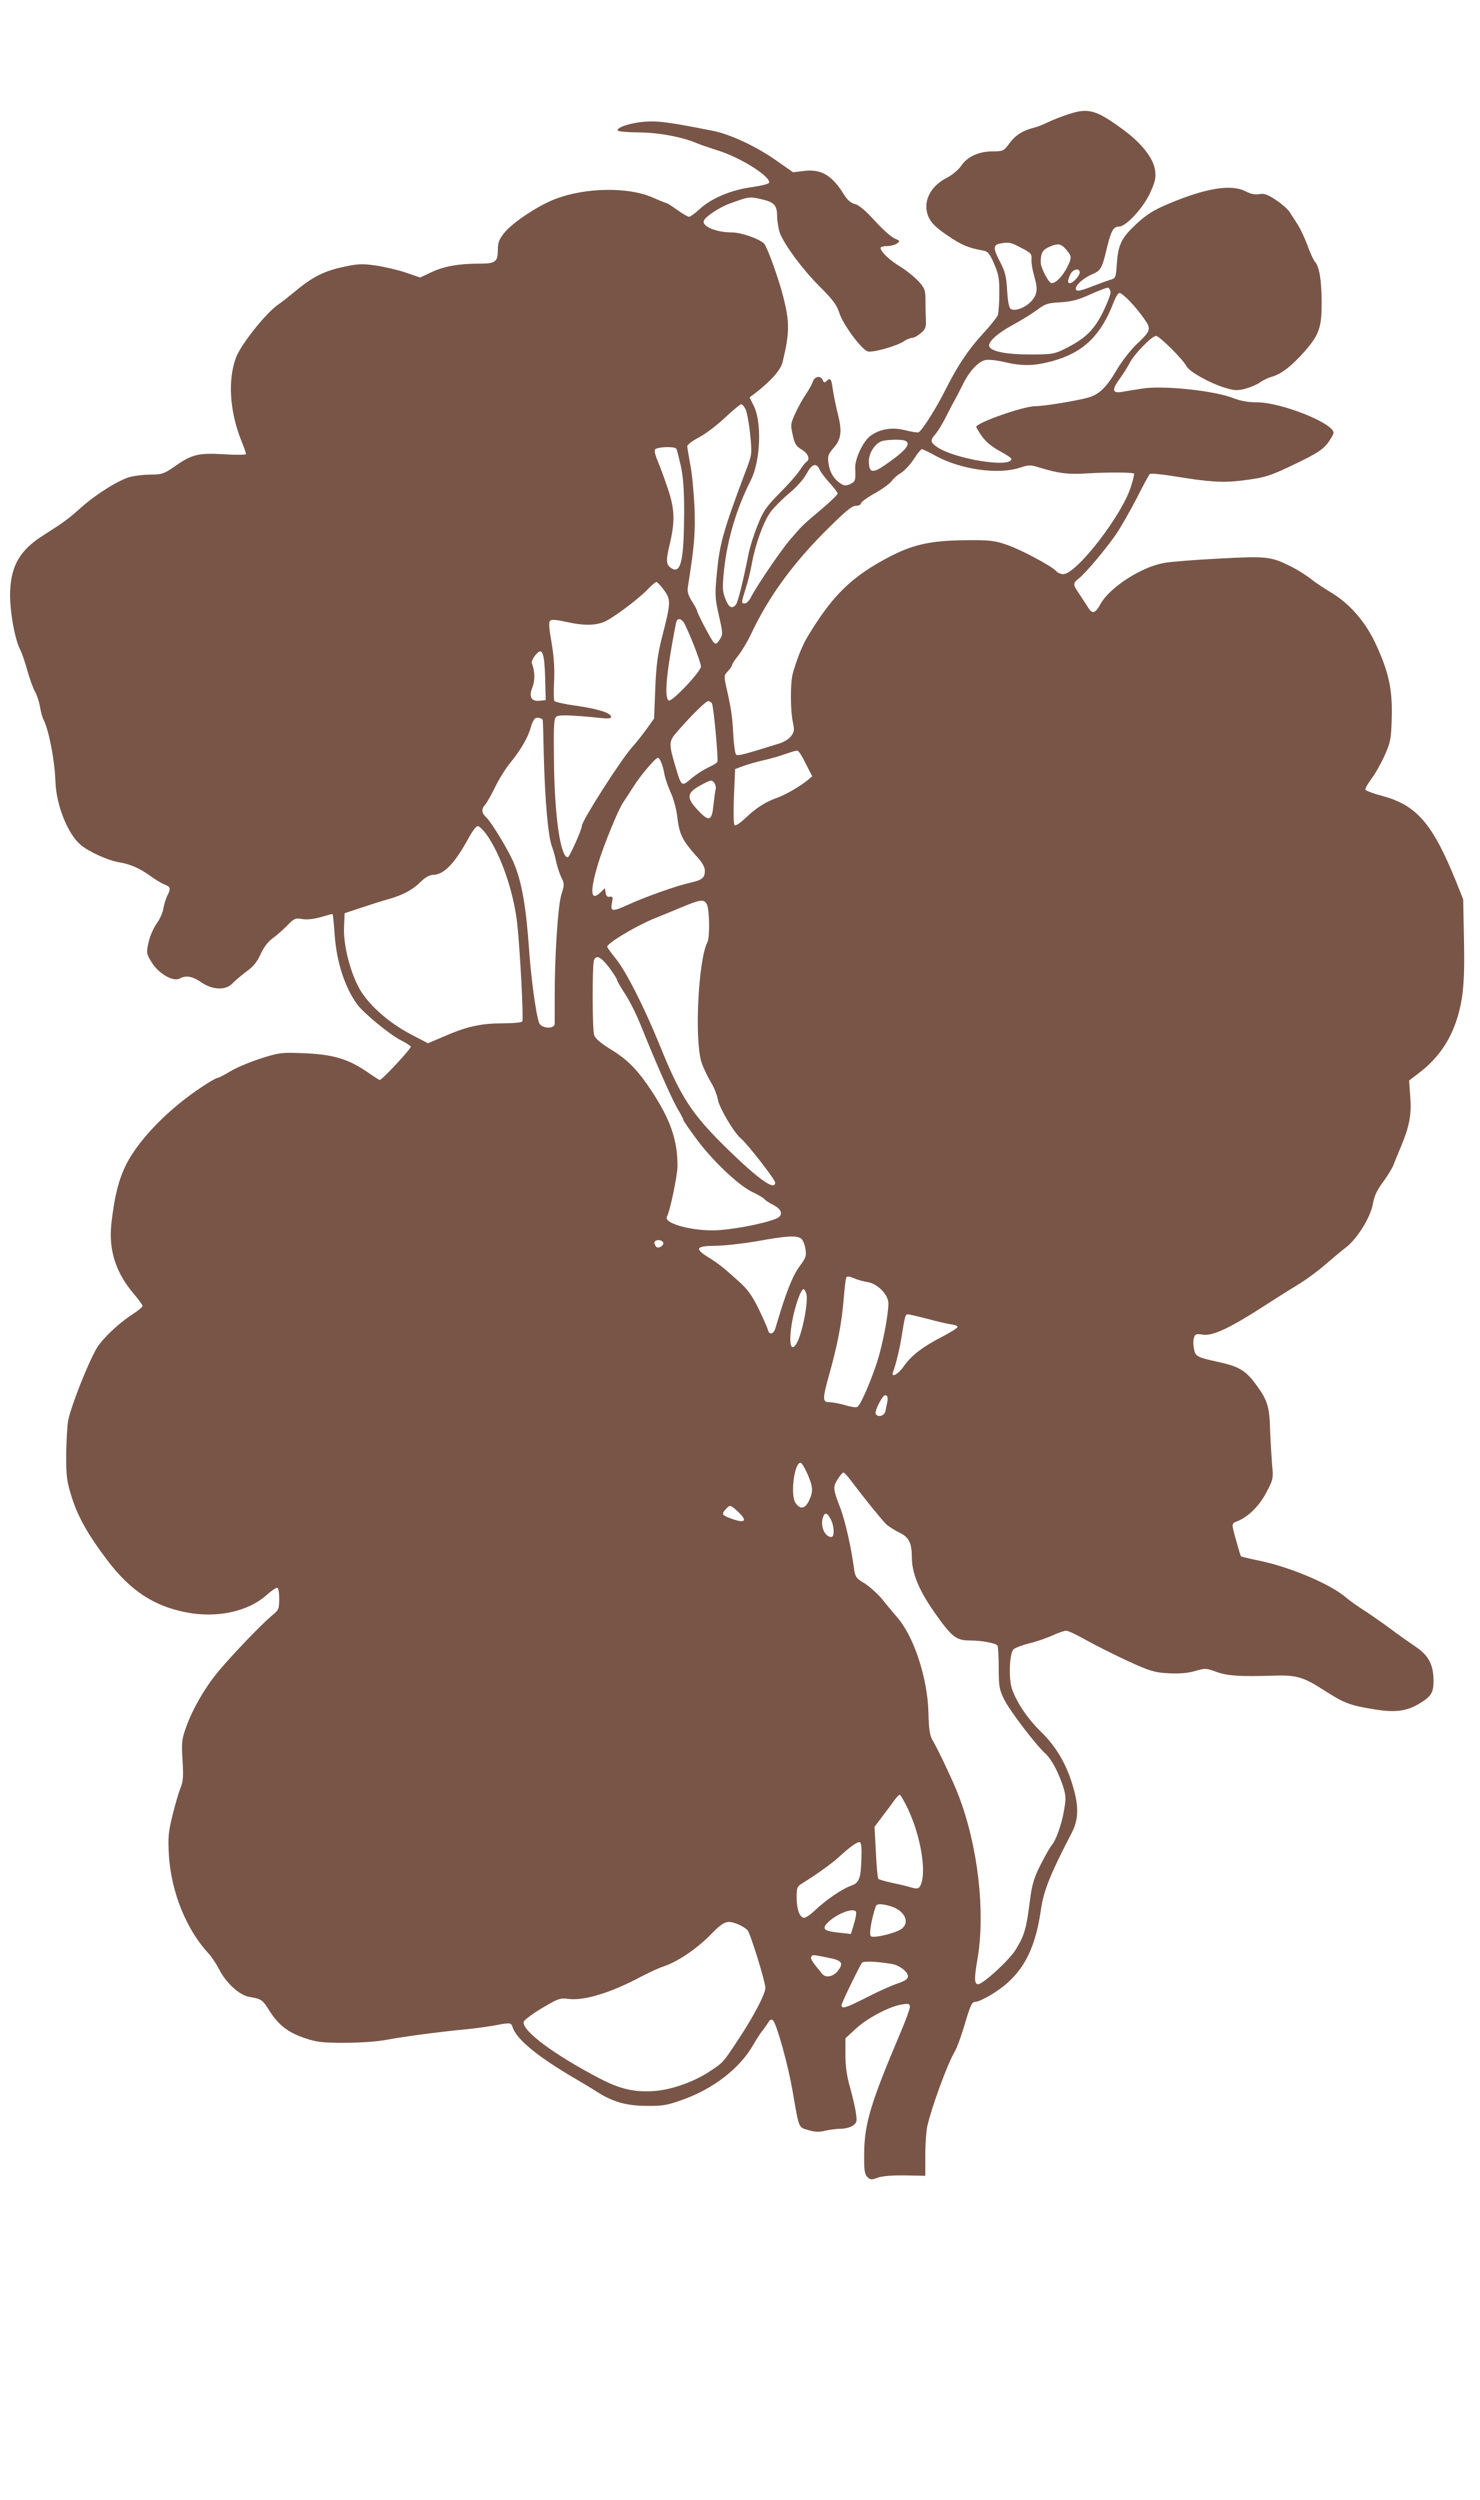 <?xml version="1.0" standalone="no"?>
<!DOCTYPE svg PUBLIC "-//W3C//DTD SVG 20010904//EN"
 "http://www.w3.org/TR/2001/REC-SVG-20010904/DTD/svg10.dtd">
<svg version="1.0" xmlns="http://www.w3.org/2000/svg"
 width="758pt" height="1280pt" viewBox="0 0 758 1280"
 preserveAspectRatio="xMidYMid meet">
<g transform="translate(0,1280) scale(0.1,-0.1)"
fill="#795548" stroke="none">
<path d="M5475 12216 c-38 -12 -88 -32 -110 -43 -22 -11 -53 -23 -70 -27 -56
-14 -95 -38 -125 -80 -30 -40 -33 -41 -88 -41 -71 -1 -129 -28 -160 -75 -13
-19 -45 -46 -72 -60 -89 -45 -127 -128 -94 -202 13 -29 38 -54 97 -94 72 -49
104 -63 187 -78 20 -4 31 -19 52 -68 23 -54 27 -76 26 -153 0 -49 -4 -99 -8
-110 -5 -11 -39 -54 -77 -95 -77 -84 -130 -165 -193 -290 -46 -92 -119 -207
-136 -214 -5 -2 -36 3 -68 11 -66 17 -128 7 -177 -28 -38 -27 -81 -118 -79
-166 3 -63 1 -69 -26 -82 -22 -9 -31 -9 -50 4 -34 22 -55 58 -61 104 -5 35 -1
45 24 75 42 46 47 87 24 177 -10 40 -22 98 -26 127 -7 54 -13 60 -33 40 -9 -9
-13 -7 -18 5 -9 25 -41 21 -50 -5 -4 -13 -20 -42 -36 -66 -16 -23 -41 -68 -55
-99 -24 -52 -25 -59 -13 -110 10 -46 17 -58 46 -75 33 -20 45 -50 24 -63 -6
-4 -21 -23 -34 -43 -13 -21 -59 -73 -103 -117 -69 -70 -84 -91 -113 -165 -19
-46 -39 -111 -46 -145 -30 -151 -55 -249 -65 -261 -20 -24 -37 -15 -54 30 -15
39 -16 57 -6 153 17 153 63 309 137 455 49 98 57 297 14 381 l-21 42 33 25
c76 59 126 115 136 155 36 149 37 203 5 330 -24 96 -82 257 -99 277 -24 25
-117 58 -167 58 -80 0 -154 32 -142 60 8 21 78 67 128 86 101 37 105 38 162
25 71 -16 85 -31 85 -89 1 -26 7 -63 13 -82 23 -62 115 -187 203 -275 70 -70
89 -95 103 -138 17 -56 111 -184 144 -196 23 -9 151 27 187 52 13 9 32 17 42
17 9 0 29 11 44 24 23 19 28 31 26 67 -1 24 -2 70 -2 102 0 52 -4 62 -36 97
-20 22 -63 56 -95 76 -55 33 -99 76 -99 95 0 5 15 9 33 9 18 0 41 6 51 13 17
13 16 14 -12 26 -17 7 -63 48 -102 91 -48 53 -82 81 -101 85 -21 5 -38 20 -56
48 -61 99 -116 132 -203 122 l-58 -7 -96 67 c-97 67 -228 128 -314 145 -222
44 -281 52 -348 47 -73 -5 -149 -30 -140 -46 3 -4 53 -9 110 -9 104 -1 224
-24 299 -57 17 -7 64 -23 102 -35 112 -34 265 -129 265 -164 0 -7 -34 -16 -88
-24 -106 -14 -209 -57 -269 -113 -24 -22 -48 -39 -54 -39 -6 0 -34 16 -60 35
-27 19 -52 35 -55 35 -3 0 -36 13 -72 29 -125 55 -345 51 -498 -8 -91 -35
-219 -121 -261 -173 -25 -31 -33 -51 -33 -80 0 -70 -10 -78 -98 -78 -105 0
-180 -14 -245 -45 l-55 -26 -76 26 c-42 14 -112 30 -155 36 -71 10 -91 8 -173
-10 -96 -22 -155 -54 -244 -129 -22 -18 -59 -48 -84 -65 -63 -46 -185 -200
-211 -267 -43 -114 -33 -275 26 -424 14 -34 25 -66 25 -71 0 -4 -51 -5 -113
-1 -132 8 -166 -1 -255 -64 -52 -36 -64 -40 -117 -40 -33 0 -80 -5 -104 -11
-57 -13 -178 -88 -257 -159 -64 -57 -88 -75 -189 -139 -120 -75 -167 -153
-173 -286 -4 -93 22 -245 52 -303 8 -15 24 -62 36 -105 12 -43 30 -93 40 -110
10 -18 21 -52 25 -77 4 -25 12 -54 18 -65 27 -52 58 -210 61 -320 5 -120 63
-265 129 -321 41 -35 140 -80 196 -89 59 -10 107 -31 162 -71 25 -18 58 -38
72 -43 31 -12 33 -21 13 -59 -7 -15 -16 -43 -19 -63 -3 -21 -18 -55 -34 -77
-16 -22 -35 -65 -42 -96 -12 -55 -12 -58 16 -104 35 -57 109 -100 142 -83 33
18 66 13 112 -19 59 -40 126 -42 160 -5 13 14 46 41 72 61 35 25 55 50 72 89
16 34 37 63 62 81 21 15 55 45 75 66 34 35 41 38 76 32 25 -4 61 0 95 10 30 9
57 16 60 16 2 0 7 -47 11 -105 9 -139 53 -275 118 -361 33 -44 165 -152 220
-180 26 -13 49 -28 52 -33 5 -7 -147 -171 -159 -171 -3 0 -34 20 -70 45 -93
63 -174 87 -320 92 -114 5 -125 3 -220 -27 -55 -18 -125 -47 -156 -66 -31 -19
-61 -34 -67 -34 -5 0 -38 -19 -73 -42 -174 -114 -325 -269 -392 -399 -39 -79
-60 -160 -76 -300 -16 -138 21 -255 115 -365 24 -28 44 -56 44 -61 0 -5 -22
-24 -50 -42 -72 -46 -157 -127 -185 -175 -45 -77 -132 -298 -146 -370 -5 -28
-9 -107 -10 -176 0 -114 3 -136 30 -221 32 -100 86 -194 182 -320 117 -154
237 -233 403 -265 157 -31 318 4 413 90 22 20 46 36 52 36 7 0 11 -21 11 -56
0 -52 -2 -58 -38 -87 -57 -48 -206 -204 -275 -287 -71 -86 -134 -197 -166
-290 -20 -57 -22 -77 -16 -165 5 -80 3 -108 -10 -138 -8 -20 -27 -83 -41 -140
-22 -89 -24 -115 -19 -207 12 -189 89 -380 205 -505 15 -16 39 -53 53 -80 34
-68 104 -132 154 -140 63 -11 67 -14 103 -71 46 -73 95 -111 181 -140 61 -21
90 -24 204 -24 77 0 166 6 213 15 85 16 269 41 417 55 50 5 114 14 144 20 73
14 79 13 86 -9 19 -62 126 -150 315 -261 41 -24 95 -56 119 -72 81 -51 147
-70 251 -71 82 -1 107 3 182 30 160 56 296 161 365 281 15 26 36 59 47 73 12
15 26 35 32 45 8 13 15 16 23 9 19 -19 77 -227 100 -360 34 -198 30 -187 81
-202 34 -10 56 -11 87 -3 23 5 59 10 80 10 21 0 49 7 61 16 20 14 22 21 16 62
-3 26 -17 85 -30 132 -17 59 -24 110 -24 169 l0 84 53 49 c59 54 171 114 235
124 37 6 42 4 42 -13 0 -10 -23 -73 -51 -138 -150 -354 -182 -460 -183 -612
-1 -85 2 -105 16 -120 16 -15 22 -16 55 -3 25 8 74 12 140 11 l102 -2 0 105
c0 57 5 124 10 148 23 100 104 322 141 383 10 17 30 71 45 120 37 124 42 135
63 135 10 0 45 16 78 36 151 90 224 215 255 434 14 98 47 182 159 397 34 66
36 134 5 237 -33 114 -87 205 -167 282 -66 65 -120 145 -145 216 -18 53 -13
182 8 203 8 7 43 21 79 30 36 8 89 27 119 40 29 14 62 25 72 25 10 0 56 -22
102 -48 46 -26 142 -74 213 -107 116 -53 137 -59 210 -63 56 -3 98 1 136 12
51 15 57 14 106 -4 55 -21 127 -26 292 -20 120 4 155 -6 266 -78 102 -65 130
-75 262 -96 102 -16 160 -7 225 33 57 35 69 54 69 113 0 83 -24 130 -90 175
-31 21 -91 63 -132 94 -41 30 -102 73 -135 94 -33 21 -74 50 -91 65 -78 68
-288 157 -446 189 -49 10 -90 20 -92 22 -2 2 -11 31 -20 64 -31 111 -32 102 7
118 55 24 111 81 146 151 32 61 33 68 26 138 -3 40 -8 120 -10 178 -3 119 -14
152 -74 233 -51 69 -86 90 -186 112 -115 25 -123 29 -130 69 -4 19 -4 44 0 56
6 20 12 21 46 16 50 -8 141 35 320 151 68 44 150 95 181 114 31 19 88 61 126
94 38 33 86 73 106 88 57 44 124 152 137 220 7 43 22 74 53 115 23 32 47 71
53 87 6 17 23 57 37 91 44 104 56 166 49 257 l-6 84 62 48 c114 90 182 212
208 373 11 70 14 150 11 301 l-4 206 -38 95 c-119 293 -201 388 -378 435 -45
12 -83 26 -85 32 -2 5 12 29 30 54 19 24 49 78 68 119 31 70 34 84 37 195 4
146 -15 234 -83 380 -52 112 -134 206 -229 262 -32 19 -77 49 -100 67 -23 19
-68 47 -101 64 -106 53 -126 55 -370 42 -121 -6 -247 -16 -280 -22 -118 -19
-284 -127 -330 -213 -25 -46 -41 -50 -61 -17 -10 15 -30 46 -45 69 -35 50 -35
56 -5 80 35 26 145 158 196 233 23 35 69 116 102 179 32 64 62 119 67 124 4 4
61 -1 127 -12 176 -29 249 -34 349 -21 117 15 137 21 280 90 93 45 127 66 153
98 17 23 32 48 32 56 0 49 -268 156 -392 156 -45 0 -85 7 -120 21 -97 39 -365
67 -470 49 -40 -6 -87 -14 -104 -17 -47 -7 -50 11 -11 65 19 26 42 63 52 82
22 45 114 140 136 140 17 0 138 -120 157 -157 15 -27 119 -85 194 -108 49 -15
65 -16 104 -6 26 7 60 21 76 32 16 12 44 25 62 30 48 13 103 56 169 131 74 85
87 122 86 256 -1 113 -12 177 -35 203 -7 8 -25 46 -38 84 -14 37 -36 84 -49
104 -13 20 -31 48 -41 64 -9 15 -41 43 -71 63 -44 29 -61 35 -85 30 -22 -4
-44 1 -72 15 -72 37 -203 16 -392 -64 -79 -33 -113 -55 -164 -102 -78 -72 -95
-106 -102 -205 -5 -73 -6 -75 -35 -83 -16 -5 -52 -18 -80 -29 -73 -29 -95 -33
-95 -16 0 20 39 54 82 73 45 18 53 31 77 135 22 89 33 110 63 110 35 0 123 95
158 171 27 60 31 78 26 117 -8 61 -69 139 -162 207 -138 102 -179 114 -279 81z
m-245 -685 c49 -25 55 -31 53 -57 -2 -16 4 -52 12 -81 21 -71 19 -97 -10 -132
-31 -36 -89 -58 -109 -42 -9 7 -15 42 -18 96 -4 70 -10 94 -37 146 -35 67 -35
85 1 92 45 8 54 7 108 -22z m233 -12 c22 -26 24 -35 16 -58 -23 -59 -66 -111
-93 -111 -15 0 -56 79 -56 107 0 47 10 64 44 79 46 20 61 17 89 -17z m67 -114
c0 -17 -35 -55 -50 -55 -13 0 -13 13 2 45 12 27 48 35 48 10z m158 -101 c1
-10 -17 -57 -40 -104 -47 -93 -91 -135 -198 -188 -51 -25 -64 -27 -175 -27
-117 0 -191 14 -207 38 -13 21 34 67 117 112 46 25 104 61 129 80 39 29 53 34
118 37 57 4 90 12 153 41 44 20 85 35 90 34 6 -2 11 -12 13 -23z m98 -46 c23
-24 56 -64 73 -89 39 -55 37 -61 -41 -135 -29 -28 -75 -87 -101 -132 -53 -90
-91 -125 -152 -140 -66 -17 -222 -42 -264 -42 -60 0 -301 -85 -301 -106 0 -3
13 -25 29 -48 20 -28 50 -53 90 -75 34 -18 61 -36 61 -41 0 -48 -294 0 -382
62 -32 22 -34 34 -12 59 18 20 45 65 74 124 11 22 24 47 29 55 5 8 22 41 38
73 34 72 80 123 118 133 16 4 57 0 99 -10 93 -22 155 -20 246 5 158 43 249
131 314 302 10 26 23 47 30 47 6 0 30 -19 52 -42z m-1967 -555 c7 -16 18 -73
23 -128 10 -99 10 -101 -22 -185 -116 -308 -135 -375 -149 -530 -10 -105 -9
-124 11 -212 21 -93 21 -97 4 -123 -15 -23 -20 -25 -31 -14 -14 15 -85 151
-85 162 0 4 -12 26 -26 48 -19 30 -25 50 -21 73 34 215 39 279 34 411 -4 77
-13 175 -22 218 -8 43 -15 85 -15 92 0 8 28 29 61 46 34 18 94 64 133 101 39
37 76 67 82 68 6 0 16 -12 23 -27z m815 -159 c36 -14 7 -50 -98 -123 -68 -47
-86 -43 -86 19 0 44 37 96 73 103 36 7 94 7 111 1z m-1170 -42 c3 -5 13 -44
23 -88 12 -57 17 -122 17 -234 -1 -244 -16 -316 -61 -292 -32 18 -34 36 -13
125 28 118 26 182 -11 289 -17 50 -39 111 -50 136 -11 25 -18 51 -15 59 6 15
101 19 110 5z m1328 -36 c129 -71 323 -98 434 -60 43 14 52 14 98 0 100 -31
147 -36 244 -30 93 6 233 6 240 -1 2 -1 -4 -29 -14 -61 -41 -144 -280 -454
-349 -454 -12 0 -28 7 -35 15 -21 25 -181 111 -255 136 -61 21 -87 24 -205 23
-195 -2 -284 -23 -428 -103 -172 -95 -268 -193 -390 -398 -24 -40 -55 -120
-72 -183 -13 -47 -12 -194 1 -249 8 -38 7 -49 -9 -70 -10 -14 -36 -30 -58 -37
-185 -58 -216 -66 -224 -58 -5 5 -11 48 -14 96 -5 97 -10 132 -33 236 -16 71
-16 73 5 95 12 13 22 28 22 33 0 5 14 26 31 47 16 20 46 69 65 109 87 185 204
348 369 516 112 112 147 142 168 142 15 0 27 6 27 13 0 6 32 30 72 52 39 22
77 50 85 62 8 12 29 31 47 41 18 11 48 43 66 71 18 28 37 51 41 51 5 0 37 -15
71 -34z m-594 -71 c6 -14 30 -45 52 -69 22 -24 40 -48 40 -53 0 -6 -37 -42
-81 -79 -99 -83 -101 -86 -164 -159 -49 -58 -168 -233 -199 -293 -9 -18 -23
-32 -31 -32 -19 0 -19 2 4 76 11 34 25 90 31 125 18 101 61 220 97 268 19 25
62 68 96 96 36 30 73 71 87 98 28 52 51 60 68 22z m-797 -617 c36 -50 35 -64
-11 -243 -22 -87 -29 -141 -34 -262 l-6 -152 -37 -52 c-21 -29 -54 -71 -74
-93 -60 -67 -259 -379 -259 -405 0 -19 -64 -161 -72 -161 -38 0 -69 217 -71
508 -2 170 0 204 13 213 14 10 82 7 223 -7 40 -5 57 -3 57 5 0 20 -66 41 -177
57 -59 8 -110 19 -114 25 -3 6 -4 52 -1 103 3 64 -1 125 -13 195 -13 72 -15
105 -8 112 8 8 32 6 81 -5 84 -19 144 -20 192 -2 40 14 179 117 229 170 19 20
39 36 43 36 4 0 22 -19 39 -42z m98 -161 c18 -23 91 -206 91 -230 0 -25 -146
-180 -164 -174 -20 7 -17 93 9 247 14 84 28 157 31 162 8 12 20 10 33 -5z
m-707 -287 l3 -115 -30 -3 c-44 -5 -58 20 -38 69 14 36 13 81 -3 123 -3 7 5
25 17 40 36 45 47 19 51 -114z m854 -131 c9 -14 34 -290 28 -301 -3 -5 -25
-18 -49 -29 -23 -11 -62 -36 -85 -56 -49 -42 -50 -41 -79 57 -37 123 -36 134
6 182 72 83 148 158 160 158 6 0 15 -5 19 -11z m-866 -88 c1 -3 3 -83 5 -176
6 -234 22 -415 41 -467 9 -24 19 -61 23 -83 5 -22 16 -56 25 -76 17 -33 17
-38 1 -90 -18 -58 -35 -328 -34 -529 0 -63 0 -123 0 -132 -1 -29 -69 -25 -80
5 -15 38 -41 226 -51 372 -16 229 -38 351 -80 450 -28 65 -114 206 -139 229
-25 23 -27 43 -6 66 8 9 31 49 50 88 19 40 54 96 77 124 56 69 93 133 107 185
6 23 17 43 24 46 14 5 37 -2 37 -12z m1347 -222 l33 -64 -24 -20 c-41 -33
-111 -74 -156 -90 -61 -22 -108 -52 -162 -104 -29 -27 -51 -41 -56 -36 -5 6
-6 72 -3 148 l6 139 40 15 c22 8 69 22 105 30 36 8 88 23 115 33 28 10 55 18
60 16 6 -1 25 -31 42 -67z m-739 4 c6 -16 13 -44 16 -63 4 -19 18 -60 32 -90
14 -31 29 -86 33 -125 10 -85 26 -118 91 -191 36 -38 50 -63 50 -83 0 -36 -14
-47 -75 -61 -65 -14 -224 -70 -310 -109 -90 -41 -99 -40 -91 5 6 30 5 35 -11
32 -12 -2 -19 4 -21 20 l-4 24 -23 -22 c-51 -48 -55 4 -11 150 28 92 103 276
127 310 9 14 33 50 52 80 37 59 114 150 127 150 4 0 12 -12 18 -27z m278 -132
c-3 -9 -8 -46 -12 -83 -8 -84 -23 -88 -83 -23 -60 65 -54 88 34 133 37 19 41
19 53 4 6 -9 10 -23 8 -31z m-1175 -233 c74 -104 140 -294 158 -458 15 -140
33 -488 26 -500 -4 -6 -49 -10 -102 -10 -109 0 -183 -16 -299 -67 l-82 -35
-90 47 c-110 58 -210 146 -258 227 -49 85 -86 227 -82 319 l3 73 85 28 c47 16
110 36 140 44 74 21 126 49 166 90 21 21 45 34 60 34 58 0 115 60 189 198 16
28 34 52 42 52 7 0 27 -19 44 -42z m1129 -358 c14 -26 16 -170 3 -195 -47 -89
-67 -503 -30 -615 10 -30 32 -75 47 -100 16 -25 32 -65 36 -88 7 -44 83 -172
119 -202 33 -27 175 -210 175 -225 0 -45 -85 16 -250 177 -179 176 -234 260
-344 533 -80 195 -170 372 -222 436 -24 30 -44 57 -44 61 0 19 149 108 246
147 27 11 87 35 134 55 98 41 115 43 130 16z m-501 -323 c22 -30 41 -59 41
-64 0 -6 19 -38 41 -72 23 -34 61 -110 84 -169 81 -201 162 -384 193 -433 12
-20 22 -40 22 -44 0 -4 30 -47 66 -96 84 -114 218 -240 288 -273 30 -14 58
-31 61 -36 4 -6 24 -19 46 -30 47 -25 52 -55 12 -71 -71 -28 -242 -59 -323
-59 -125 0 -254 39 -234 71 15 25 54 211 54 259 0 132 -36 236 -131 381 -70
107 -123 162 -208 214 -54 33 -83 58 -88 75 -10 32 -10 359 -1 383 12 29 34
19 77 -36z m984 -1389 c9 -7 19 -31 22 -53 6 -35 2 -46 -27 -85 -39 -52 -72
-135 -126 -319 -9 -33 -32 -39 -39 -11 -3 13 -25 61 -48 109 -31 64 -56 99
-97 136 -82 74 -108 95 -160 127 -72 45 -64 58 35 59 45 0 141 11 212 23 152
28 205 31 228 14z m-707 -19 c7 -12 -15 -31 -31 -26 -5 2 -11 11 -13 20 -4 19
32 24 44 6z m1048 -204 c51 -8 106 -65 106 -109 0 -62 -32 -223 -60 -307 -35
-104 -83 -214 -99 -223 -6 -4 -34 0 -63 9 -28 8 -64 15 -80 15 -36 0 -36 16
-3 135 44 156 65 266 75 382 5 62 11 117 15 123 3 6 18 4 38 -5 18 -8 50 -17
71 -20z m-315 -57 c14 -39 -23 -222 -53 -263 -47 -65 -32 128 19 253 16 38 23
40 34 10z m625 -132 c50 -14 105 -26 121 -28 17 -2 30 -7 29 -13 0 -5 -37 -28
-81 -51 -96 -49 -156 -95 -195 -151 -28 -41 -67 -61 -54 -28 15 40 36 127 46
195 15 94 17 100 31 100 6 0 52 -11 103 -24z m-209 -422 c-3 -13 -7 -35 -10
-49 -5 -25 -38 -35 -50 -15 -6 9 17 61 37 87 15 19 29 5 23 -23z m-410 -370
c29 -67 31 -91 8 -139 -20 -42 -46 -45 -69 -10 -27 41 -6 205 26 205 6 0 21
-25 35 -56z m226 -39 c66 -88 157 -200 180 -222 13 -11 42 -29 64 -40 49 -23
65 -52 65 -125 0 -82 35 -168 113 -280 91 -130 113 -148 185 -148 58 0 128
-13 140 -25 4 -4 7 -55 7 -113 0 -97 3 -113 28 -164 28 -57 161 -232 212 -278
31 -29 64 -91 90 -168 14 -45 15 -62 5 -119 -12 -74 -42 -157 -64 -182 -8 -9
-33 -53 -56 -98 -35 -70 -44 -99 -56 -190 -17 -138 -28 -175 -72 -246 -33 -54
-167 -177 -193 -177 -19 0 -20 31 -3 127 42 242 3 583 -98 843 -24 63 -102
229 -131 278 -15 25 -20 56 -22 145 -5 178 -76 393 -163 489 -20 24 -55 65
-76 92 -22 26 -61 61 -87 78 -44 26 -49 33 -55 76 -15 112 -45 242 -69 307
-39 102 -40 110 -15 150 12 19 25 35 30 35 4 0 23 -20 41 -45z m-583 -154 c52
-48 41 -63 -30 -38 -50 18 -54 23 -33 47 23 26 25 26 63 -9z m477 -41 c18 -34
20 -90 3 -90 -35 0 -59 59 -42 104 9 24 22 19 39 -14z m393 -1478 c70 -146
101 -342 63 -402 -8 -12 -17 -13 -53 -2 -24 7 -68 17 -98 23 -30 7 -58 15 -61
18 -4 3 -10 65 -13 137 l-7 130 43 57 c24 31 51 68 61 82 10 14 21 25 25 25 4
0 22 -31 40 -68z m-236 -253 c-3 -109 -11 -130 -54 -145 -44 -15 -130 -74
-183 -125 -23 -22 -48 -39 -56 -39 -23 0 -39 43 -39 105 0 49 3 56 28 71 74
46 151 101 187 134 59 54 97 81 109 77 7 -2 10 -32 8 -78z m147 -249 c70 -20
102 -78 63 -113 -26 -24 -149 -54 -162 -41 -10 10 3 86 25 152 5 15 28 15 74
2z m-175 -29 c3 -5 -1 -32 -10 -61 l-16 -53 -61 7 c-70 7 -86 17 -66 42 39 48
138 90 153 65z m-602 -65 c19 -8 40 -22 47 -30 15 -18 90 -262 91 -294 0 -31
-57 -141 -134 -258 -83 -126 -81 -124 -146 -167 -82 -56 -201 -98 -290 -104
-101 -7 -174 10 -278 64 -234 122 -399 245 -390 290 2 9 44 41 93 70 82 49 94
53 133 48 81 -12 221 31 378 115 39 20 88 43 110 50 71 23 168 88 239 159 74
76 88 81 147 57z m458 -170 c73 -14 83 -27 50 -69 -23 -29 -62 -36 -79 -14
-50 60 -62 78 -56 87 7 12 3 12 85 -4z m326 -32 c40 -6 84 -40 84 -64 0 -13
-14 -23 -52 -36 -29 -9 -100 -41 -158 -71 -109 -55 -130 -62 -130 -40 0 10 82
180 104 216 7 10 63 9 152 -5z"/>
</g>
</svg>
